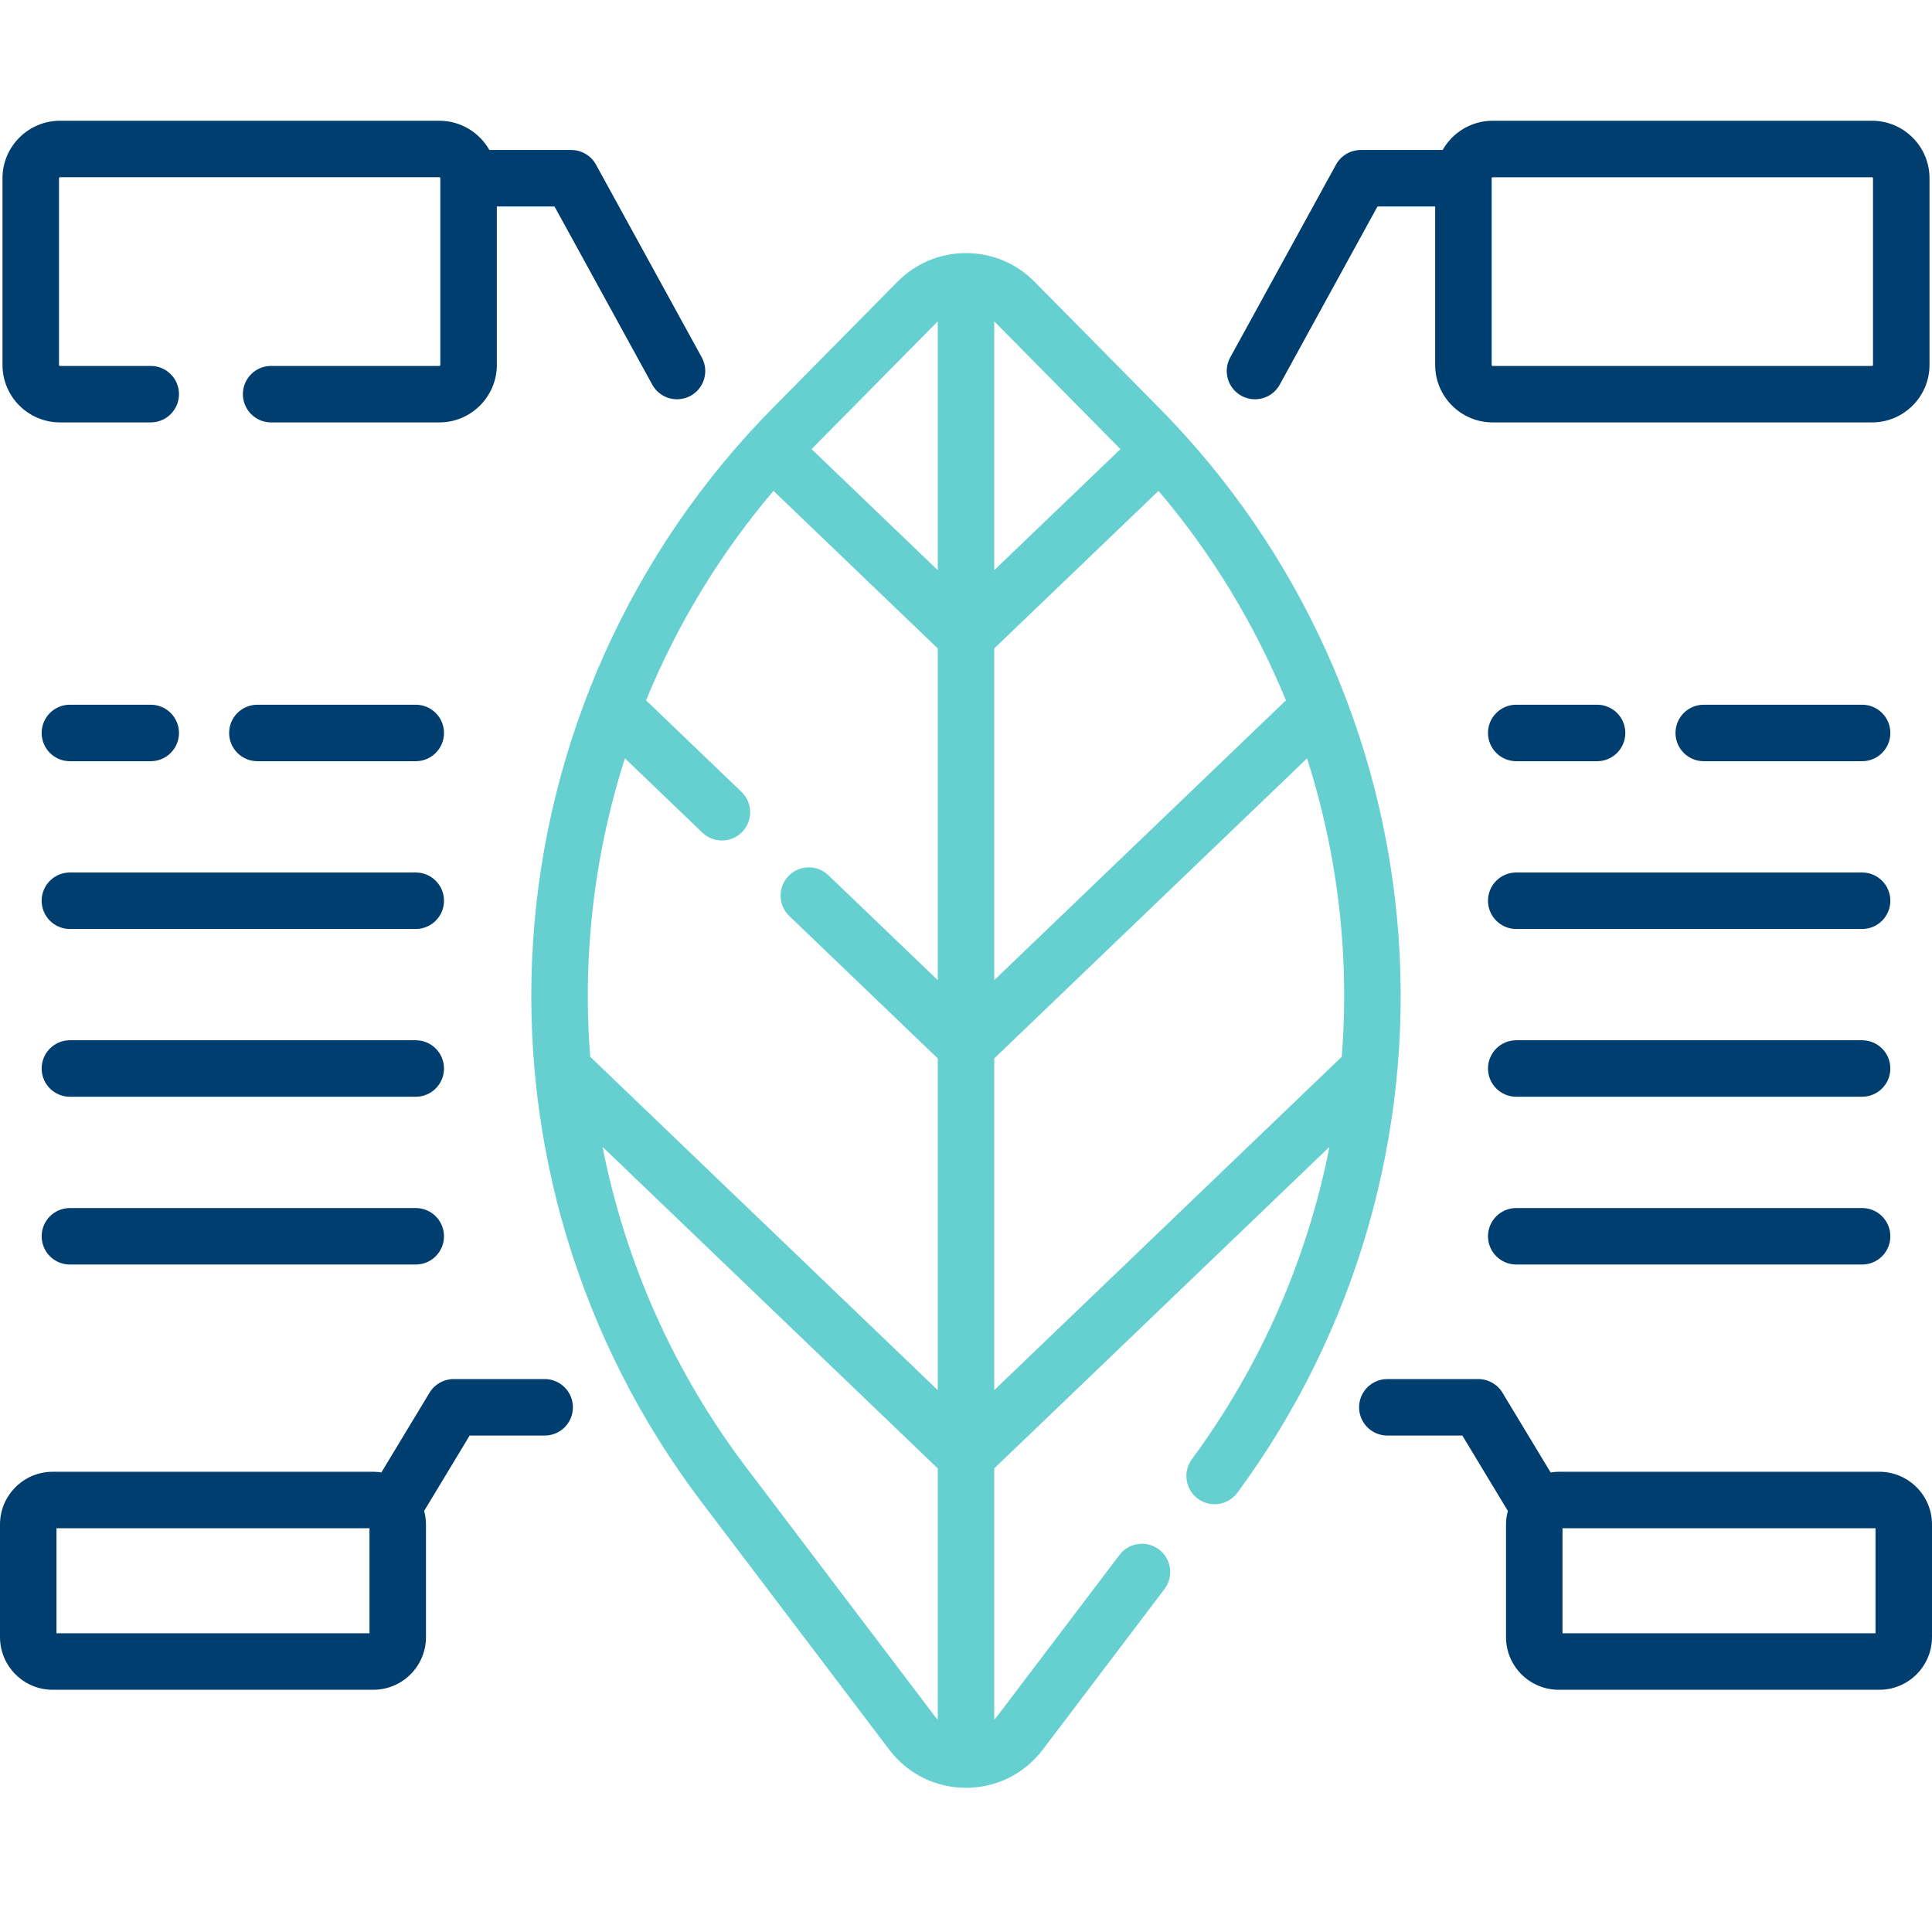 <?xml version="1.0" encoding="UTF-8"?>
<svg width="80px" height="80px" viewBox="0 0 80 80" version="1.1" xmlns="http://www.w3.org/2000/svg" xmlns:xlink="http://www.w3.org/1999/xlink">
    <title>icon-analysis</title>
    <g id="icon-analysis" stroke="none" stroke-width="1" fill="none" fill-rule="evenodd">
        <g id="analysis" transform="translate(0, 5)" fill-rule="nonzero">
            <path d="M57.911,33.771 C57.322,25.538 53.804,17.769 48.003,11.896 L42.837,6.666 C42.082,5.901 41.075,5.48 40,5.48 C38.926,5.48 37.918,5.901 37.163,6.666 L31.997,11.896 C26.141,17.825 22.617,25.67 22.073,33.986 C21.53,42.301 24.003,50.538 29.037,57.179 L36.822,67.451 C37.583,68.454 38.741,69.029 40,69.029 C41.259,69.029 42.418,68.454 43.178,67.45 L48.219,60.8 C48.609,60.285 48.508,59.551 47.993,59.161 C47.479,58.771 46.745,58.872 46.355,59.387 L41.314,66.037 C41.269,66.096 41.221,66.15 41.17,66.201 L41.17,55.803 L55.05,42.49 C54.134,47.136 52.202,51.561 49.353,55.423 C48.97,55.943 49.08,56.675 49.6,57.059 C50.119,57.442 50.852,57.332 51.236,56.812 C56.129,50.179 58.5,41.996 57.911,33.771 L57.911,33.771 Z M41.17,21.85 L47.972,15.326 C50.186,17.932 51.962,20.863 53.247,24 L41.17,35.585 L41.17,21.85 Z M46.339,13.54 C46.357,13.559 46.375,13.579 46.394,13.598 L41.17,18.609 L41.17,8.307 C41.171,8.308 41.172,8.309 41.173,8.31 L46.339,13.54 Z M38.827,8.31 C38.828,8.309 38.829,8.308 38.83,8.307 L38.83,18.609 L33.606,13.598 C33.625,13.579 33.643,13.559 33.662,13.54 L38.827,8.31 Z M24.408,34.138 C24.581,31.49 25.079,28.893 25.876,26.401 L29.084,29.478 C29.31,29.695 29.602,29.803 29.893,29.803 C30.201,29.803 30.508,29.683 30.738,29.443 C31.185,28.977 31.169,28.237 30.703,27.789 L26.752,24 C28.037,20.863 29.813,17.933 32.028,15.326 L38.83,21.85 L38.83,35.585 L34.301,31.241 C33.835,30.794 33.095,30.809 32.648,31.276 C32.2,31.742 32.216,32.482 32.682,32.929 L38.83,38.827 L38.83,52.562 L24.439,38.757 C24.319,37.228 24.306,35.685 24.408,34.138 L24.408,34.138 Z M38.687,66.037 L30.901,55.766 C27.911,51.822 25.892,47.274 24.95,42.489 L38.83,55.804 L38.83,66.202 C38.78,66.15 38.731,66.096 38.687,66.037 L38.687,66.037 Z M41.17,52.562 L41.17,38.827 L54.122,26.403 C54.9,28.832 55.393,31.36 55.578,33.938 C55.693,35.551 55.685,37.162 55.56,38.758 L41.17,52.562 Z" id="Shape" fill="#66D0D1"></path>
            <path d="M51.404,11.389 C51.582,11.487 51.775,11.533 51.965,11.533 C52.379,11.533 52.779,11.314 52.992,10.926 L57.038,3.551 L59.427,3.551 L59.427,10.11 C59.427,11.423 60.495,12.491 61.808,12.491 L77.516,12.491 C78.829,12.491 79.897,11.423 79.897,10.11 L79.897,2.381 C79.897,1.068 78.829,0 77.516,0 L61.808,0 C60.92,0 60.146,0.489 59.736,1.211 L56.346,1.211 C55.919,1.211 55.525,1.444 55.32,1.819 L50.941,9.801 C50.63,10.367 50.838,11.078 51.404,11.389 L51.404,11.389 Z M61.808,2.34 L77.516,2.34 C77.539,2.34 77.557,2.358 77.557,2.381 L77.557,10.11 C77.557,10.133 77.539,10.152 77.516,10.152 L61.808,10.152 C61.785,10.152 61.766,10.133 61.766,10.11 L61.766,2.381 C61.766,2.358 61.785,2.34 61.808,2.34 Z" id="Shape" fill="#003E70"></path>
            <path d="M77.819,55.943 L64.543,55.943 C64.429,55.943 64.317,55.954 64.208,55.971 L62.214,52.669 C62.003,52.318 61.623,52.104 61.213,52.104 L57.447,52.104 C56.801,52.104 56.277,52.628 56.277,53.274 C56.277,53.92 56.801,54.443 57.447,54.443 L60.553,54.443 L62.437,57.564 C62.389,57.743 62.361,57.93 62.361,58.124 L62.361,62.789 C62.361,63.992 63.34,64.97 64.543,64.97 L77.819,64.97 C79.021,64.97 80,63.992 80,62.789 L80,58.124 C80,56.921 79.021,55.943 77.819,55.943 Z M77.661,62.631 L64.7,62.631 L64.7,58.282 L77.661,58.282 L77.661,62.631 Z" id="Shape" fill="#003E70"></path>
            <path d="M2.484,12.491 L6.241,12.491 C6.887,12.491 7.411,11.967 7.411,11.321 C7.411,10.675 6.887,10.152 6.241,10.152 L2.484,10.152 C2.461,10.152 2.443,10.133 2.443,10.11 L2.443,2.381 C2.443,2.358 2.461,2.339 2.484,2.339 L18.192,2.339 C18.215,2.339 18.233,2.358 18.233,2.381 L18.233,10.11 C18.233,10.133 18.215,10.152 18.192,10.152 L11.226,10.152 C10.58,10.152 10.057,10.675 10.057,11.321 C10.057,11.967 10.58,12.491 11.226,12.491 L18.192,12.491 C19.505,12.491 20.573,11.423 20.573,10.11 L20.573,3.551 L22.962,3.551 L27.008,10.926 C27.221,11.314 27.621,11.533 28.035,11.533 C28.225,11.533 28.418,11.487 28.596,11.389 C29.162,11.078 29.37,10.367 29.059,9.8 L24.68,1.819 C24.475,1.444 24.081,1.211 23.654,1.211 L20.264,1.211 C19.854,0.489 19.08,0 18.192,0 L2.484,0 C1.171,0 0.103,1.068 0.103,2.381 L0.103,10.11 C0.103,11.423 1.171,12.491 2.484,12.491 Z" id="Path" fill="#003E70"></path>
            <path d="M22.553,52.104 L18.787,52.104 C18.377,52.104 17.998,52.318 17.786,52.669 L15.792,55.971 C15.683,55.954 15.572,55.943 15.458,55.943 L2.181,55.943 C0.979,55.943 0,56.921 0,58.124 L0,62.789 C0,63.992 0.979,64.97 2.181,64.97 L15.458,64.97 C16.66,64.97 17.639,63.992 17.639,62.789 L17.639,58.124 C17.639,57.93 17.611,57.743 17.563,57.564 L19.447,54.443 L22.554,54.443 C23.2,54.443 23.723,53.92 23.723,53.274 C23.723,52.628 23.199,52.104 22.553,52.104 L22.553,52.104 Z M15.3,62.631 L2.339,62.631 L2.339,58.282 L15.3,58.282 L15.3,62.631 Z" id="Shape" fill="#003E70"></path>
            <path d="M17.215,24.181 L10.658,24.181 C10.012,24.181 9.488,24.704 9.488,25.35 C9.488,25.997 10.012,26.52 10.658,26.52 L17.215,26.52 C17.861,26.52 18.385,25.997 18.385,25.35 C18.385,24.704 17.861,24.181 17.215,24.181 Z" id="Path" fill="#003E70"></path>
            <path d="M17.215,31.128 L2.894,31.128 C2.248,31.128 1.725,31.651 1.725,32.297 C1.725,32.944 2.248,33.467 2.894,33.467 L17.215,33.467 C17.861,33.467 18.385,32.944 18.385,32.297 C18.385,31.651 17.861,31.128 17.215,31.128 Z" id="Path" fill="#003E70"></path>
            <path d="M17.215,38.075 L2.894,38.075 C2.248,38.075 1.725,38.598 1.725,39.245 C1.725,39.891 2.248,40.414 2.894,40.414 L17.215,40.414 C17.861,40.414 18.385,39.891 18.385,39.245 C18.385,38.598 17.861,38.075 17.215,38.075 Z" id="Path" fill="#003E70"></path>
            <path d="M17.215,45.022 L2.894,45.022 C2.248,45.022 1.725,45.545 1.725,46.192 C1.725,46.838 2.248,47.361 2.894,47.361 L17.215,47.361 C17.861,47.361 18.385,46.838 18.385,46.192 C18.385,45.545 17.861,45.022 17.215,45.022 Z" id="Path" fill="#003E70"></path>
            <path d="M2.894,26.52 L6.241,26.52 C6.887,26.52 7.411,25.997 7.411,25.35 C7.411,24.704 6.887,24.181 6.241,24.181 L2.894,24.181 C2.248,24.181 1.725,24.704 1.725,25.35 C1.725,25.997 2.248,26.52 2.894,26.52 Z" id="Path" fill="#003E70"></path>
            <path d="M77.106,24.181 L70.548,24.181 C69.902,24.181 69.379,24.704 69.379,25.35 C69.379,25.997 69.902,26.52 70.548,26.52 L77.106,26.52 C77.752,26.52 78.275,25.997 78.275,25.35 C78.275,24.704 77.752,24.181 77.106,24.181 Z" id="Path" fill="#003E70"></path>
            <path d="M77.106,31.128 L62.785,31.128 C62.138,31.128 61.615,31.651 61.615,32.297 C61.615,32.944 62.138,33.467 62.785,33.467 L77.106,33.467 C77.752,33.467 78.275,32.944 78.275,32.297 C78.275,31.651 77.752,31.128 77.106,31.128 Z" id="Path" fill="#003E70"></path>
            <path d="M77.106,38.075 L62.785,38.075 C62.138,38.075 61.615,38.598 61.615,39.245 C61.615,39.891 62.138,40.414 62.785,40.414 L77.106,40.414 C77.752,40.414 78.275,39.891 78.275,39.245 C78.275,38.598 77.752,38.075 77.106,38.075 Z" id="Path" fill="#003E70"></path>
            <path d="M77.106,45.022 L62.785,45.022 C62.138,45.022 61.615,45.545 61.615,46.192 C61.615,46.838 62.138,47.361 62.785,47.361 L77.106,47.361 C77.752,47.361 78.275,46.838 78.275,46.192 C78.275,45.545 77.752,45.022 77.106,45.022 Z" id="Path" fill="#003E70"></path>
            <path d="M62.785,26.52 L66.132,26.52 C66.778,26.52 67.301,25.997 67.301,25.35 C67.301,24.704 66.778,24.181 66.132,24.181 L62.785,24.181 C62.138,24.181 61.615,24.704 61.615,25.35 C61.615,25.997 62.139,26.52 62.785,26.52 Z" id="Path" fill="#003E70"></path>
        </g>
    </g>
</svg>